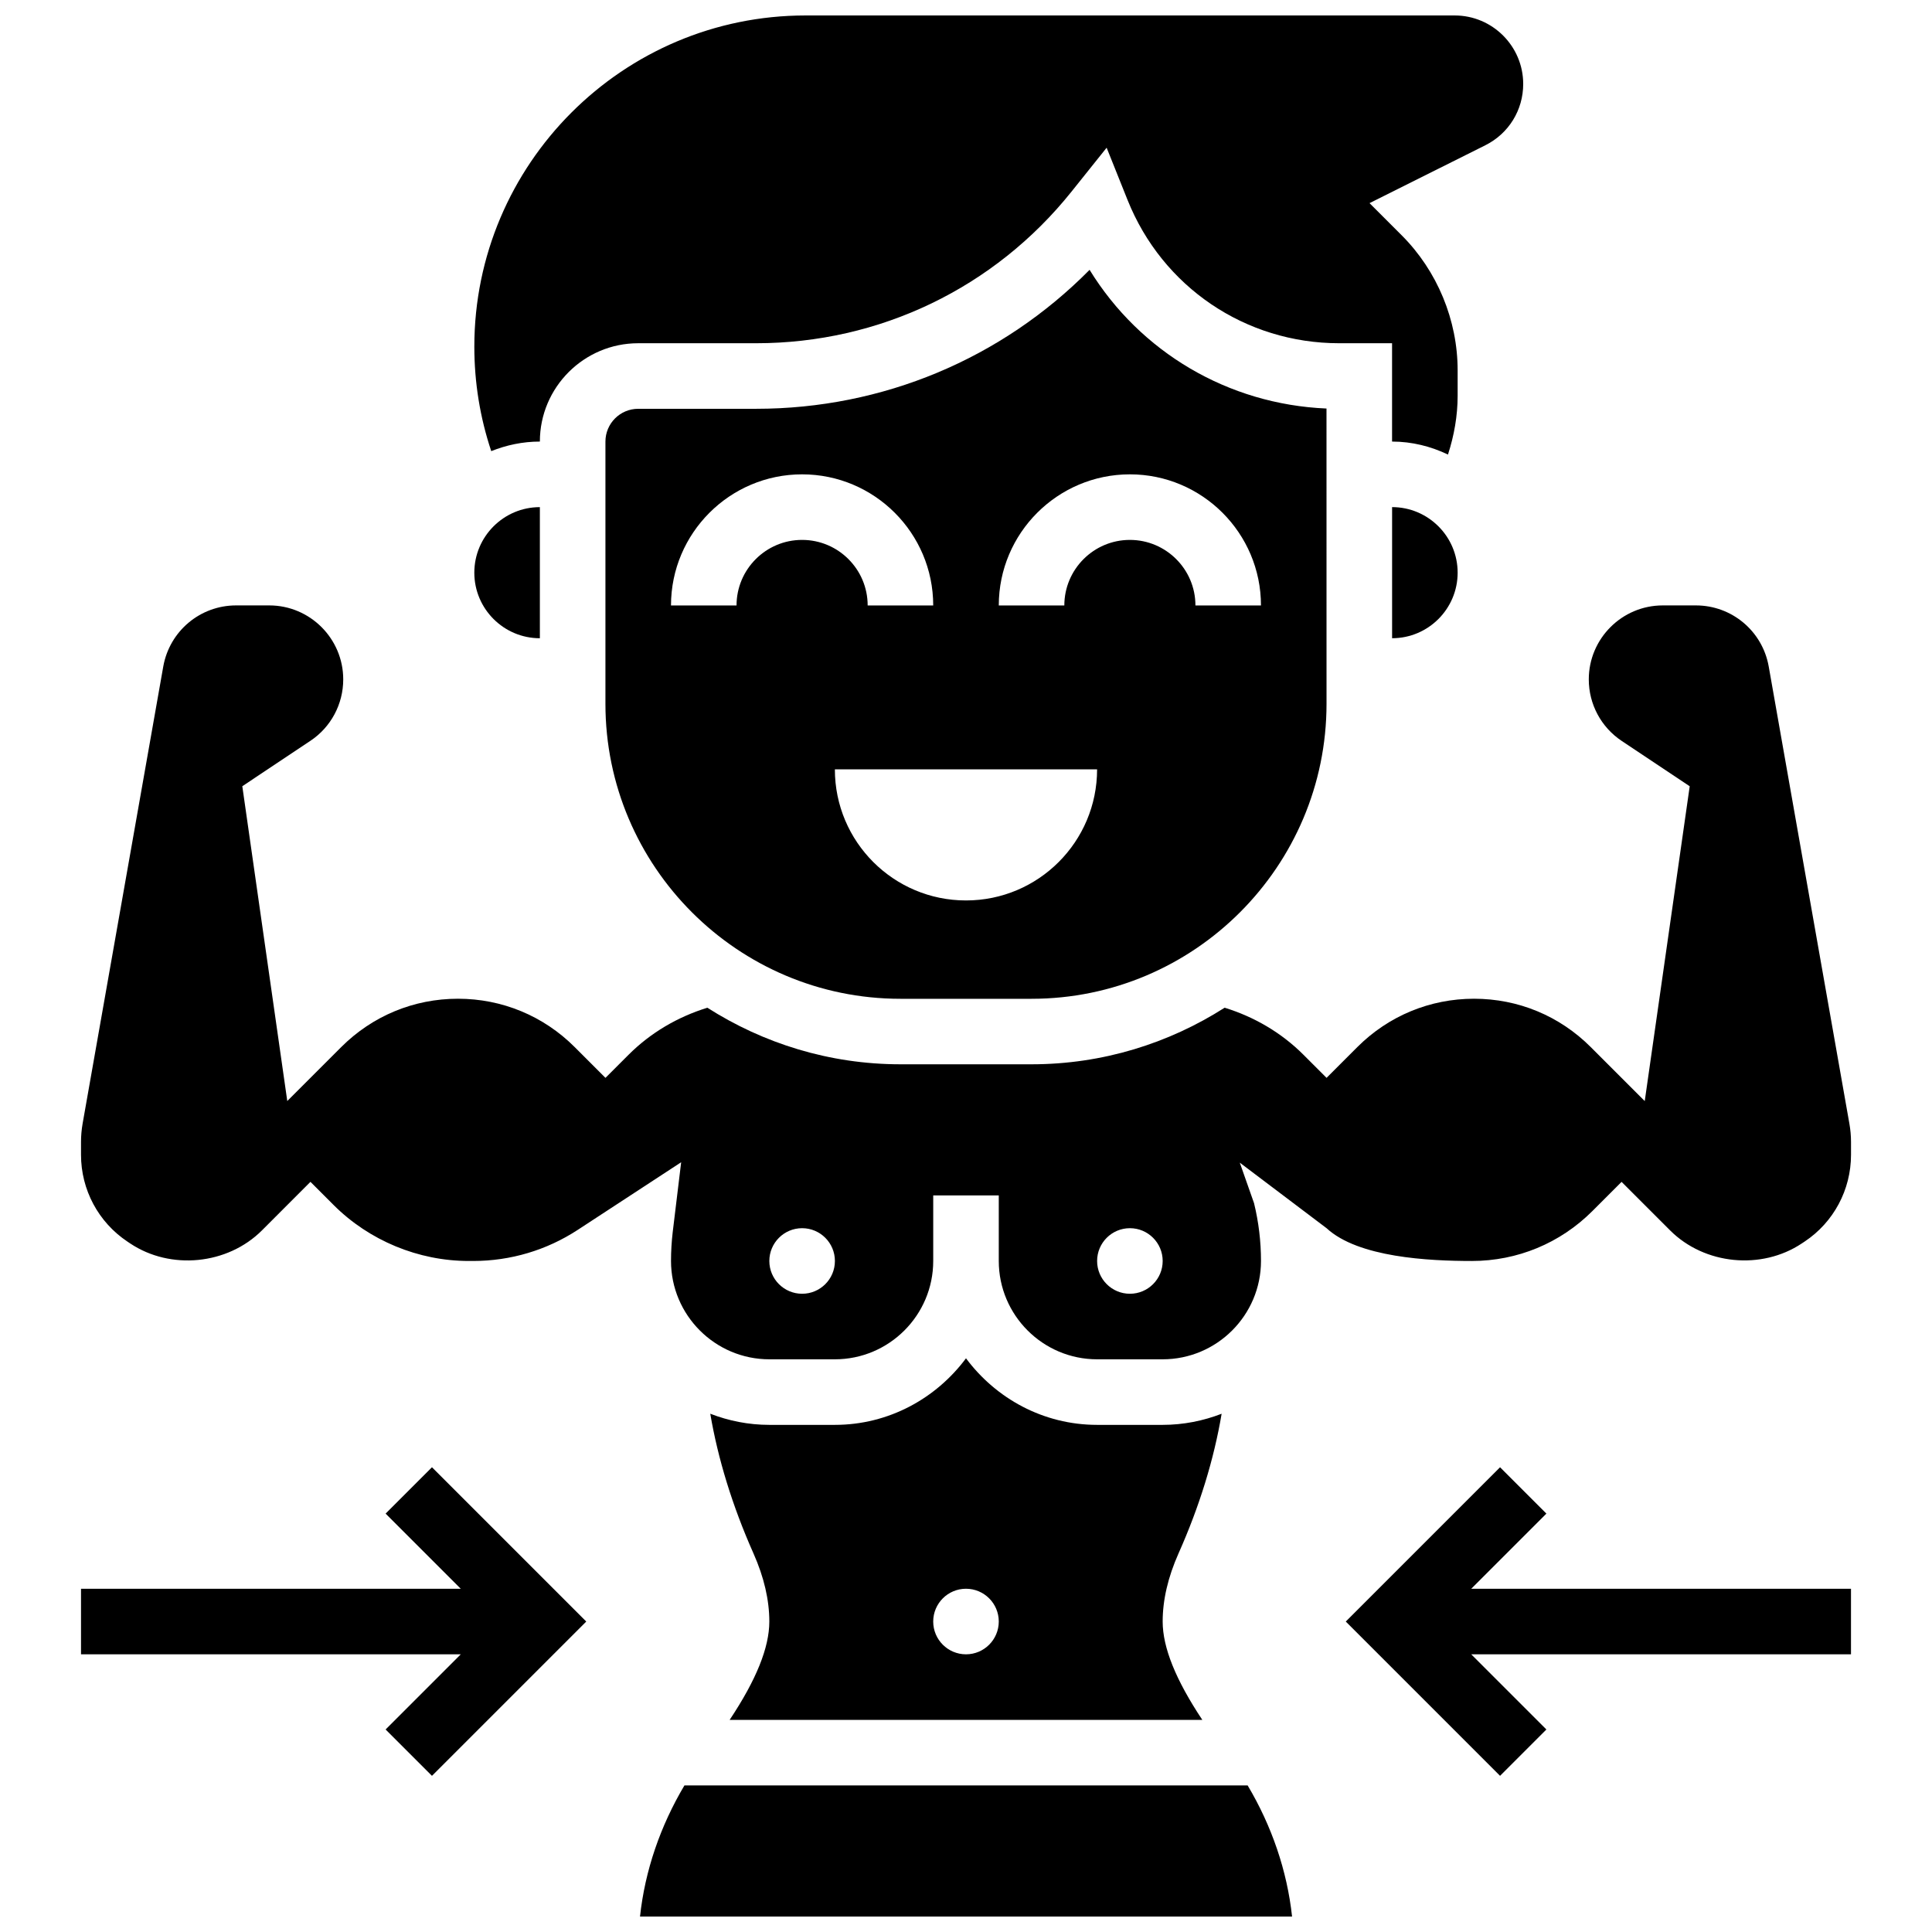 <?xml version="1.0" encoding="UTF-8"?>
<!-- Uploaded to: ICON Repo, www.svgrepo.com, Generator: ICON Repo Mixer Tools -->
<svg width="800px" height="800px" version="1.1" viewBox="144 144 512 512" xmlns="http://www.w3.org/2000/svg">
 <defs>
  <clipPath id="b">
   <path d="m313 617h174v34.902h-174z"/>
  </clipPath>
  <clipPath id="a">
   <path d="m269 148.09h279v116.91h-279z"/>
  </clipPath>
 </defs>
 <path d="m287.07 313.14v-34.746c-9.582 0-17.371 7.793-17.371 17.371 0 9.582 7.793 17.375 17.371 17.375z"/>
 <path d="m432.75 215.51c-23.27 23.551-54.809 36.824-88.375 36.824h-31.242c-4.793 0-8.688 3.891-8.688 8.688v69.492c0 43.109 35.066 78.176 78.176 78.176h34.746c43.109 0 78.176-35.074 78.176-78.188l-0.008-78.238c-26.066-1.105-49.371-14.949-62.785-36.754zm-93.559 88.941h-17.371c0-19.164 15.582-34.746 34.746-34.746 19.164 0 34.746 15.582 34.746 34.746h-17.371c0-9.582-7.793-17.371-17.371-17.371-9.59-0.004-17.379 7.789-17.379 17.371zm60.805 78.176c-19.188 0-34.746-15.559-34.746-34.746h69.492c-0.004 19.191-15.559 34.746-34.746 34.746zm78.176-78.176h-17.371c0-9.582-7.793-17.371-17.371-17.371-9.582 0-17.371 7.793-17.371 17.371h-17.371c0-19.164 15.582-34.746 34.746-34.746 19.156 0 34.738 15.582 34.738 34.746z"/>
 <path d="m512.92 278.39v34.746c9.582 0 17.371-7.793 17.371-17.371 0-9.586-7.789-17.375-17.371-17.375z"/>
 <g clip-path="url(#b)">
  <path d="m325.38 617.16c-6.375 10.719-10.469 22.602-11.77 34.746h172.8c-1.312-12.145-5.394-24.027-11.77-34.746z"/>
 </g>
 <g clip-path="url(#a)">
  <path d="m287.07 261.02c0-14.367 11.691-26.059 26.059-26.059h31.246c32.695 0 63.16-14.645 83.582-40.176l9.312-11.641 5.543 13.848c9.223 23.062 31.234 37.969 56.078 37.969h14.02v26.059h0.008c5.316 0 10.301 1.293 14.809 3.441 1.625-5.019 2.562-10.258 2.562-15.566v-6.742c0-13.324-5.402-26.371-14.828-35.797l-8.52-8.52 30.688-15.34c6.195-3.094 10.035-9.32 10.035-16.242 0-10.008-8.148-18.156-18.156-18.156h-172.04c-48.391 0-87.766 39.375-87.766 87.766 0 9.512 1.512 18.789 4.481 27.691 3.996-1.598 8.332-2.535 12.891-2.535z"/>
 </g>
 <path d="m634.11 441.8-21.379-121.16c-1.656-9.391-9.781-16.199-19.301-16.199h-8.781c-10.805 0-19.605 8.797-19.605 19.605 0 6.574 3.266 12.672 8.73 16.312l18.016 12.012-11.918 83.426-14.297-14.297c-8.27-8.281-19.25-12.824-30.934-12.824-11.684 0-22.664 4.543-30.934 12.812l-8.156 8.156-6.141-6.141c-5.836-5.836-13.02-10.023-20.863-12.449-14.812 9.445-32.34 14.996-51.172 14.996h-34.746c-18.832 0-36.359-5.551-51.172-14.992-7.844 2.422-15.027 6.617-20.863 12.449l-6.141 6.137-8.156-8.156c-8.27-8.27-19.25-12.812-30.934-12.812s-22.664 4.543-30.934 12.812l-14.297 14.297-11.918-83.426 18.016-12.012c5.465-3.629 8.73-9.727 8.73-16.301 0-10.809-8.801-19.605-19.605-19.605h-8.781c-9.527 0-17.641 6.809-19.309 16.199l-21.379 121.16c-0.27 1.582-0.418 3.199-0.418 4.805v3.43c0 9.258 4.606 17.875 12.316 23.012l0.73 0.488c10.676 7.121 25.781 5.644 34.895-3.457l12.863-12.875 6.141 6.141c9.426 9.426 22.473 14.828 35.797 14.828h1.199c9.867 0 19.449-2.848 27.699-8.242l27.406-17.922-2.242 18.527c-0.293 2.519-0.449 5.074-0.449 7.637 0 14.367 11.691 26.059 26.059 26.059h17.371c14.367 0 26.059-11.691 26.059-26.059v-17.375h17.371v17.375c0 14.367 11.691 26.059 26.059 26.059h17.371c14.367 0 26.059-11.691 26.059-26.059 0-5.16-0.617-10.32-1.84-15.312l-3.781-10.746 23 17.371c8.383 7.758 27.066 8.688 38.488 8.688 12.074 0 23.418-4.699 31.957-13.23l7.734-7.738 12.863 12.863c9.113 9.113 24.219 10.578 34.895 3.457l0.773-0.512c7.668-5.106 12.273-13.715 12.273-22.977v-3.43c0-1.605-0.148-3.223-0.426-4.805zm-277.54 45.059c-4.793 0-8.688-3.891-8.688-8.688 0-4.793 3.891-8.688 8.688-8.688 4.793 0 8.688 3.891 8.688 8.688s-3.891 8.688-8.688 8.688zm86.863 0c-4.793 0-8.688-3.891-8.688-8.688 0-4.793 3.891-8.688 8.688-8.688 4.793 0 8.688 3.891 8.688 8.688s-3.891 8.688-8.688 8.688z"/>
 <path d="m467.74 518.66c-4.856 1.875-10.117 2.945-15.625 2.945h-17.371c-14.254 0-26.824-7-34.746-17.641-7.922 10.637-20.492 17.641-34.746 17.641h-17.371c-5.523 0-10.789-1.07-15.652-2.953 2.008 11.832 5.812 24.348 11.465 37.055 2.777 6.254 4.184 12.324 4.184 18.016 0 6.914-3.492 15.516-10.512 26.059h125.26c-7.016-10.547-10.508-19.145-10.508-26.059 0-5.691 1.406-11.762 4.188-18.016 5.602-12.586 9.406-25 11.438-37.047zm-67.742 63.75c-4.793 0-8.688-3.891-8.688-8.688 0-4.793 3.891-8.688 8.688-8.688 4.793 0 8.688 3.891 8.688 8.688-0.004 4.793-3.894 8.688-8.688 8.688z"/>
 <path d="m553.81 545.12-12.281-12.281-40.887 40.887 40.887 40.887 12.281-12.281-19.918-19.918h100.64v-17.375h-100.64z"/>
 <path d="m246.19 545.12 19.918 19.918h-100.64v17.375h100.64l-19.918 19.918 12.285 12.281 40.887-40.887-40.887-40.887z"/>
</svg>